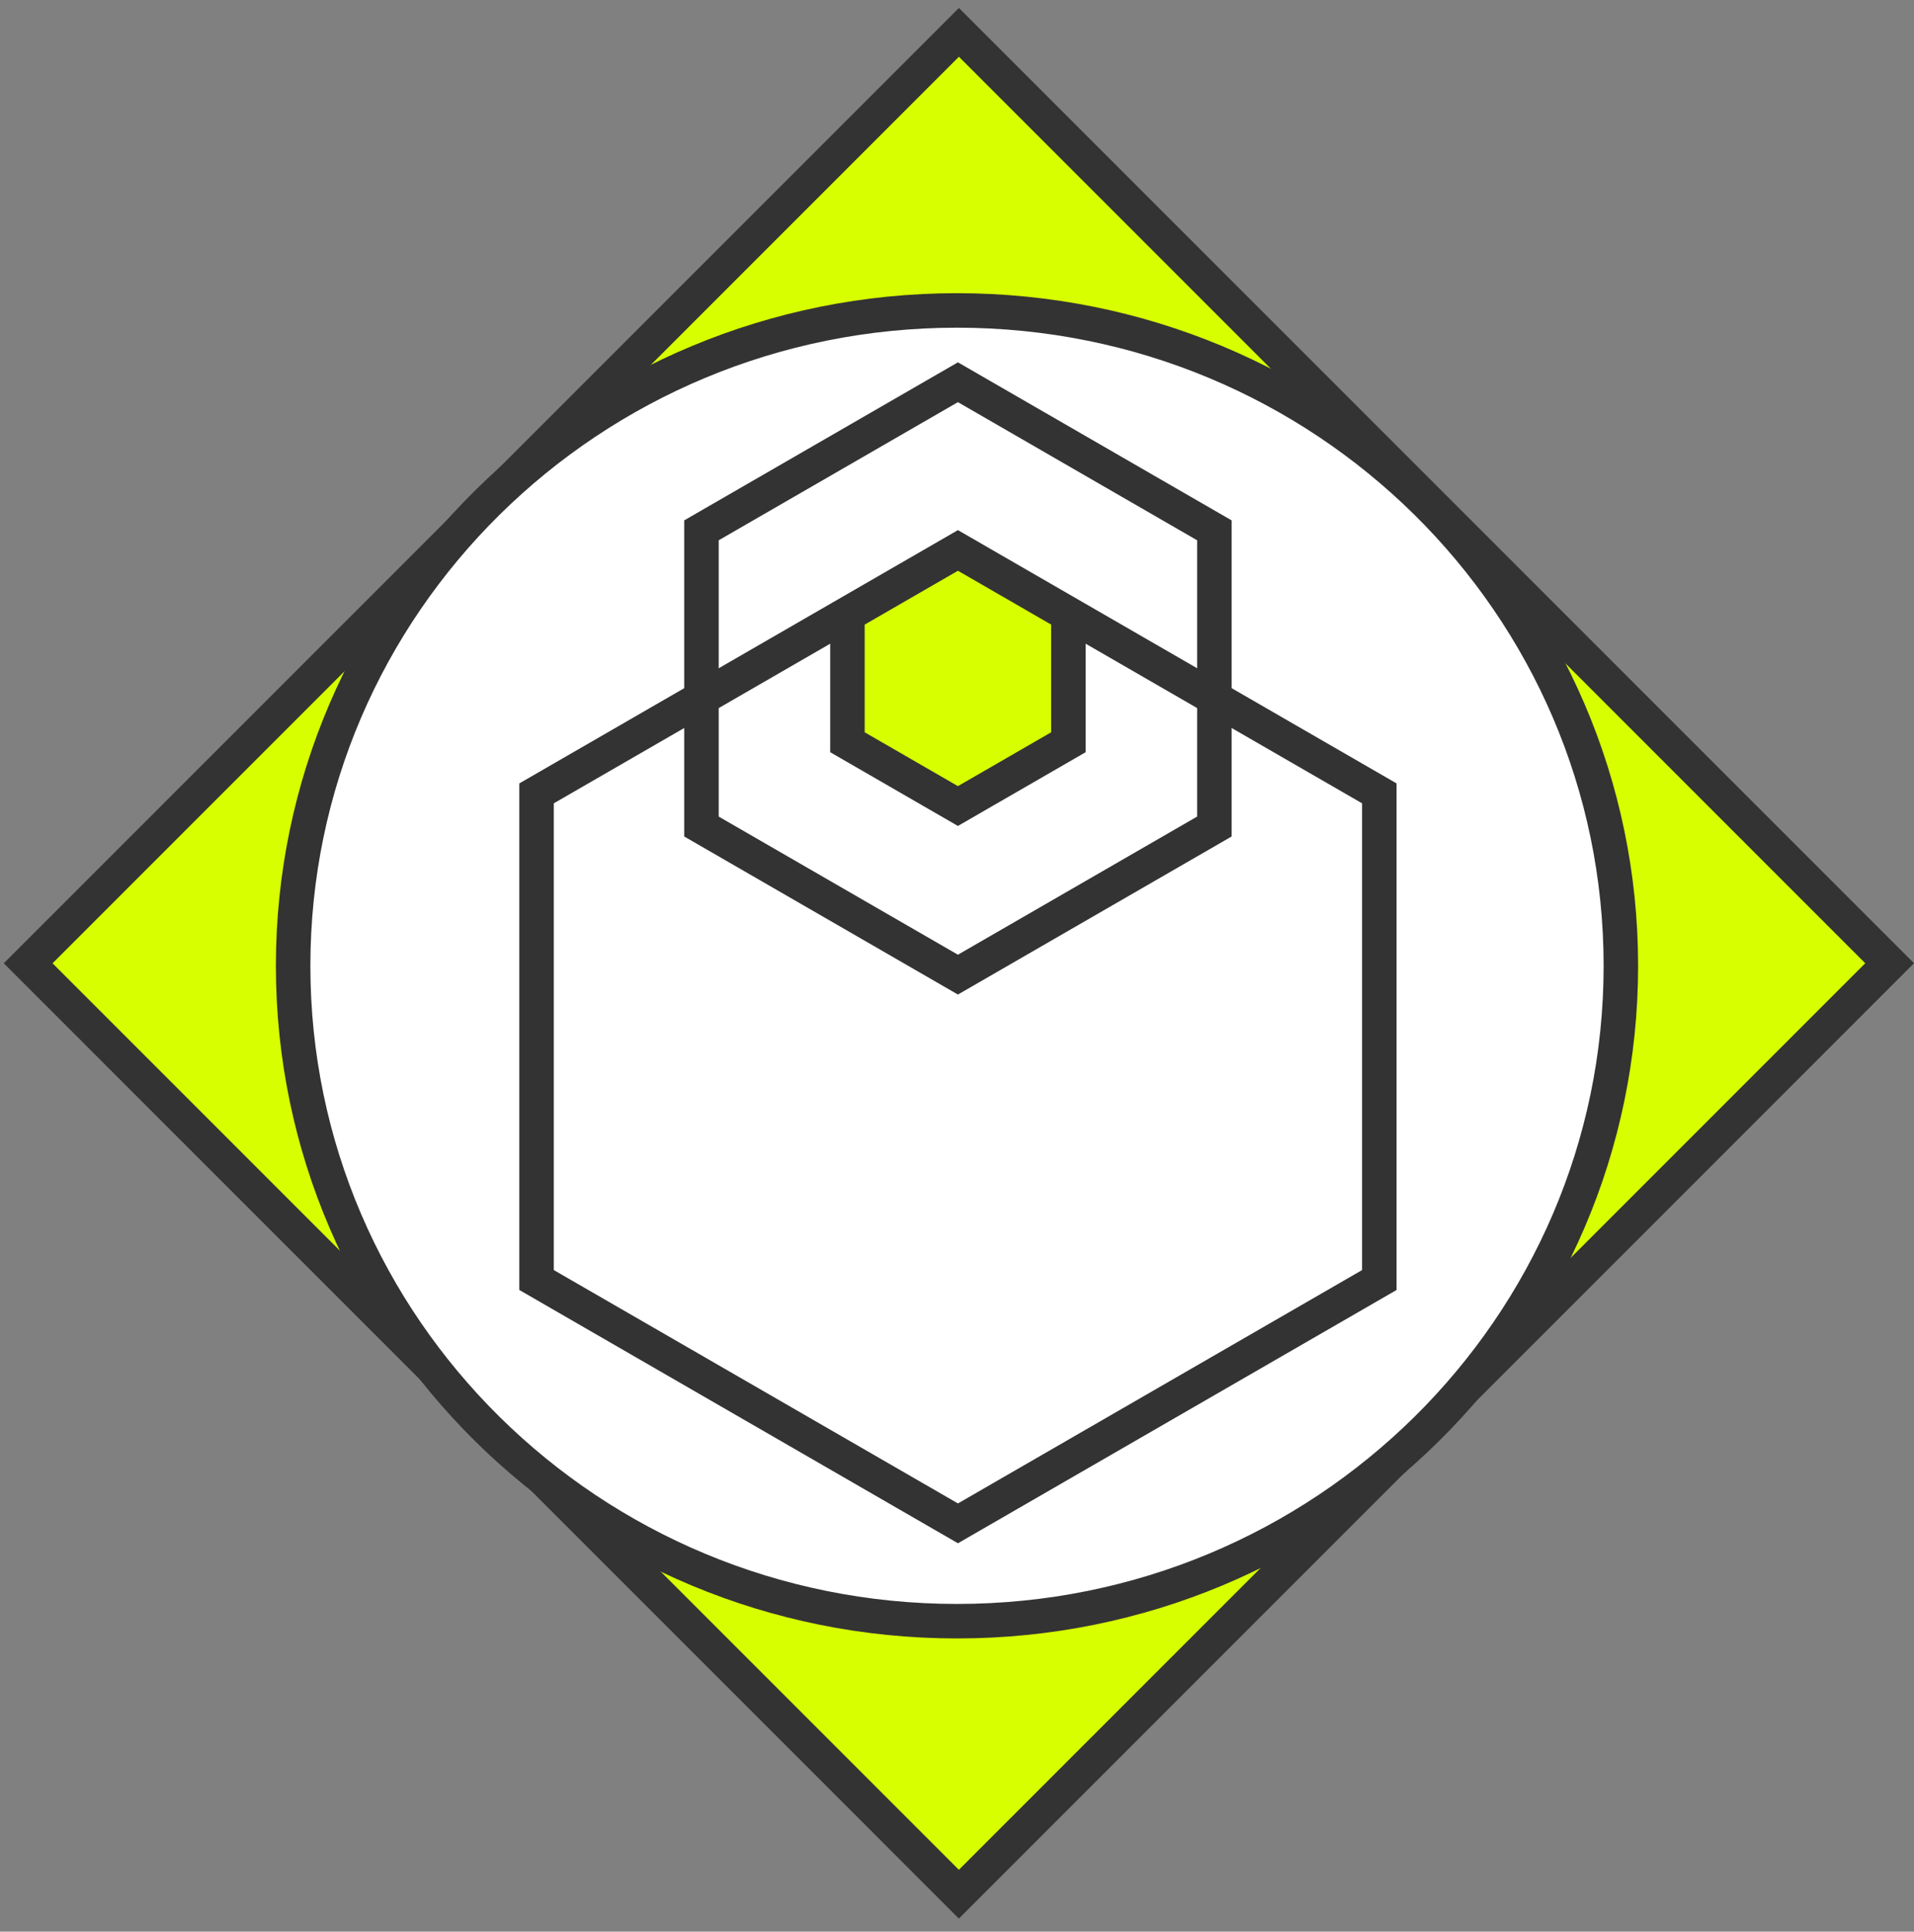 <svg width="111" height="112" viewBox="0 0 111 112" fill="none" xmlns="http://www.w3.org/2000/svg">
<rect x="0" y="0" width="111" height="112" fill="#808080" stroke="none"/>
<rect x="109.586" y="55.851" width="76.336" height="76.332" transform="rotate(135 109.586 55.851)" fill="#D8FF00" stroke="#333333" stroke-width="2"/>
<path d="M55.5 18C76.775 18 94 35.025 94 56C94 76.975 76.775 94 55.5 94C34.225 94 17 76.975 17 56C17 35.025 34.225 18 55.5 18Z" fill="white" stroke="#333333" stroke-width="2"/>
<path d="M55.554 31.892L79.992 46.001L79.992 74.219L55.555 88.327L31.117 74.218L31.117 46.001L55.554 31.892Z" stroke="#333333" stroke-width="2"/>
<path d="M55.553 22.163L70.426 30.75L70.426 47.924L55.553 56.511L40.68 47.924L40.68 30.75L55.553 22.163Z" stroke="#333333" stroke-width="2"/>
<path d="M55.554 31.939L61.961 35.638L61.961 43.037L55.553 46.736L49.146 43.037L49.146 35.639L55.554 31.939Z" fill="#D8FF00" stroke="#333333" stroke-width="2"/>
</svg>
